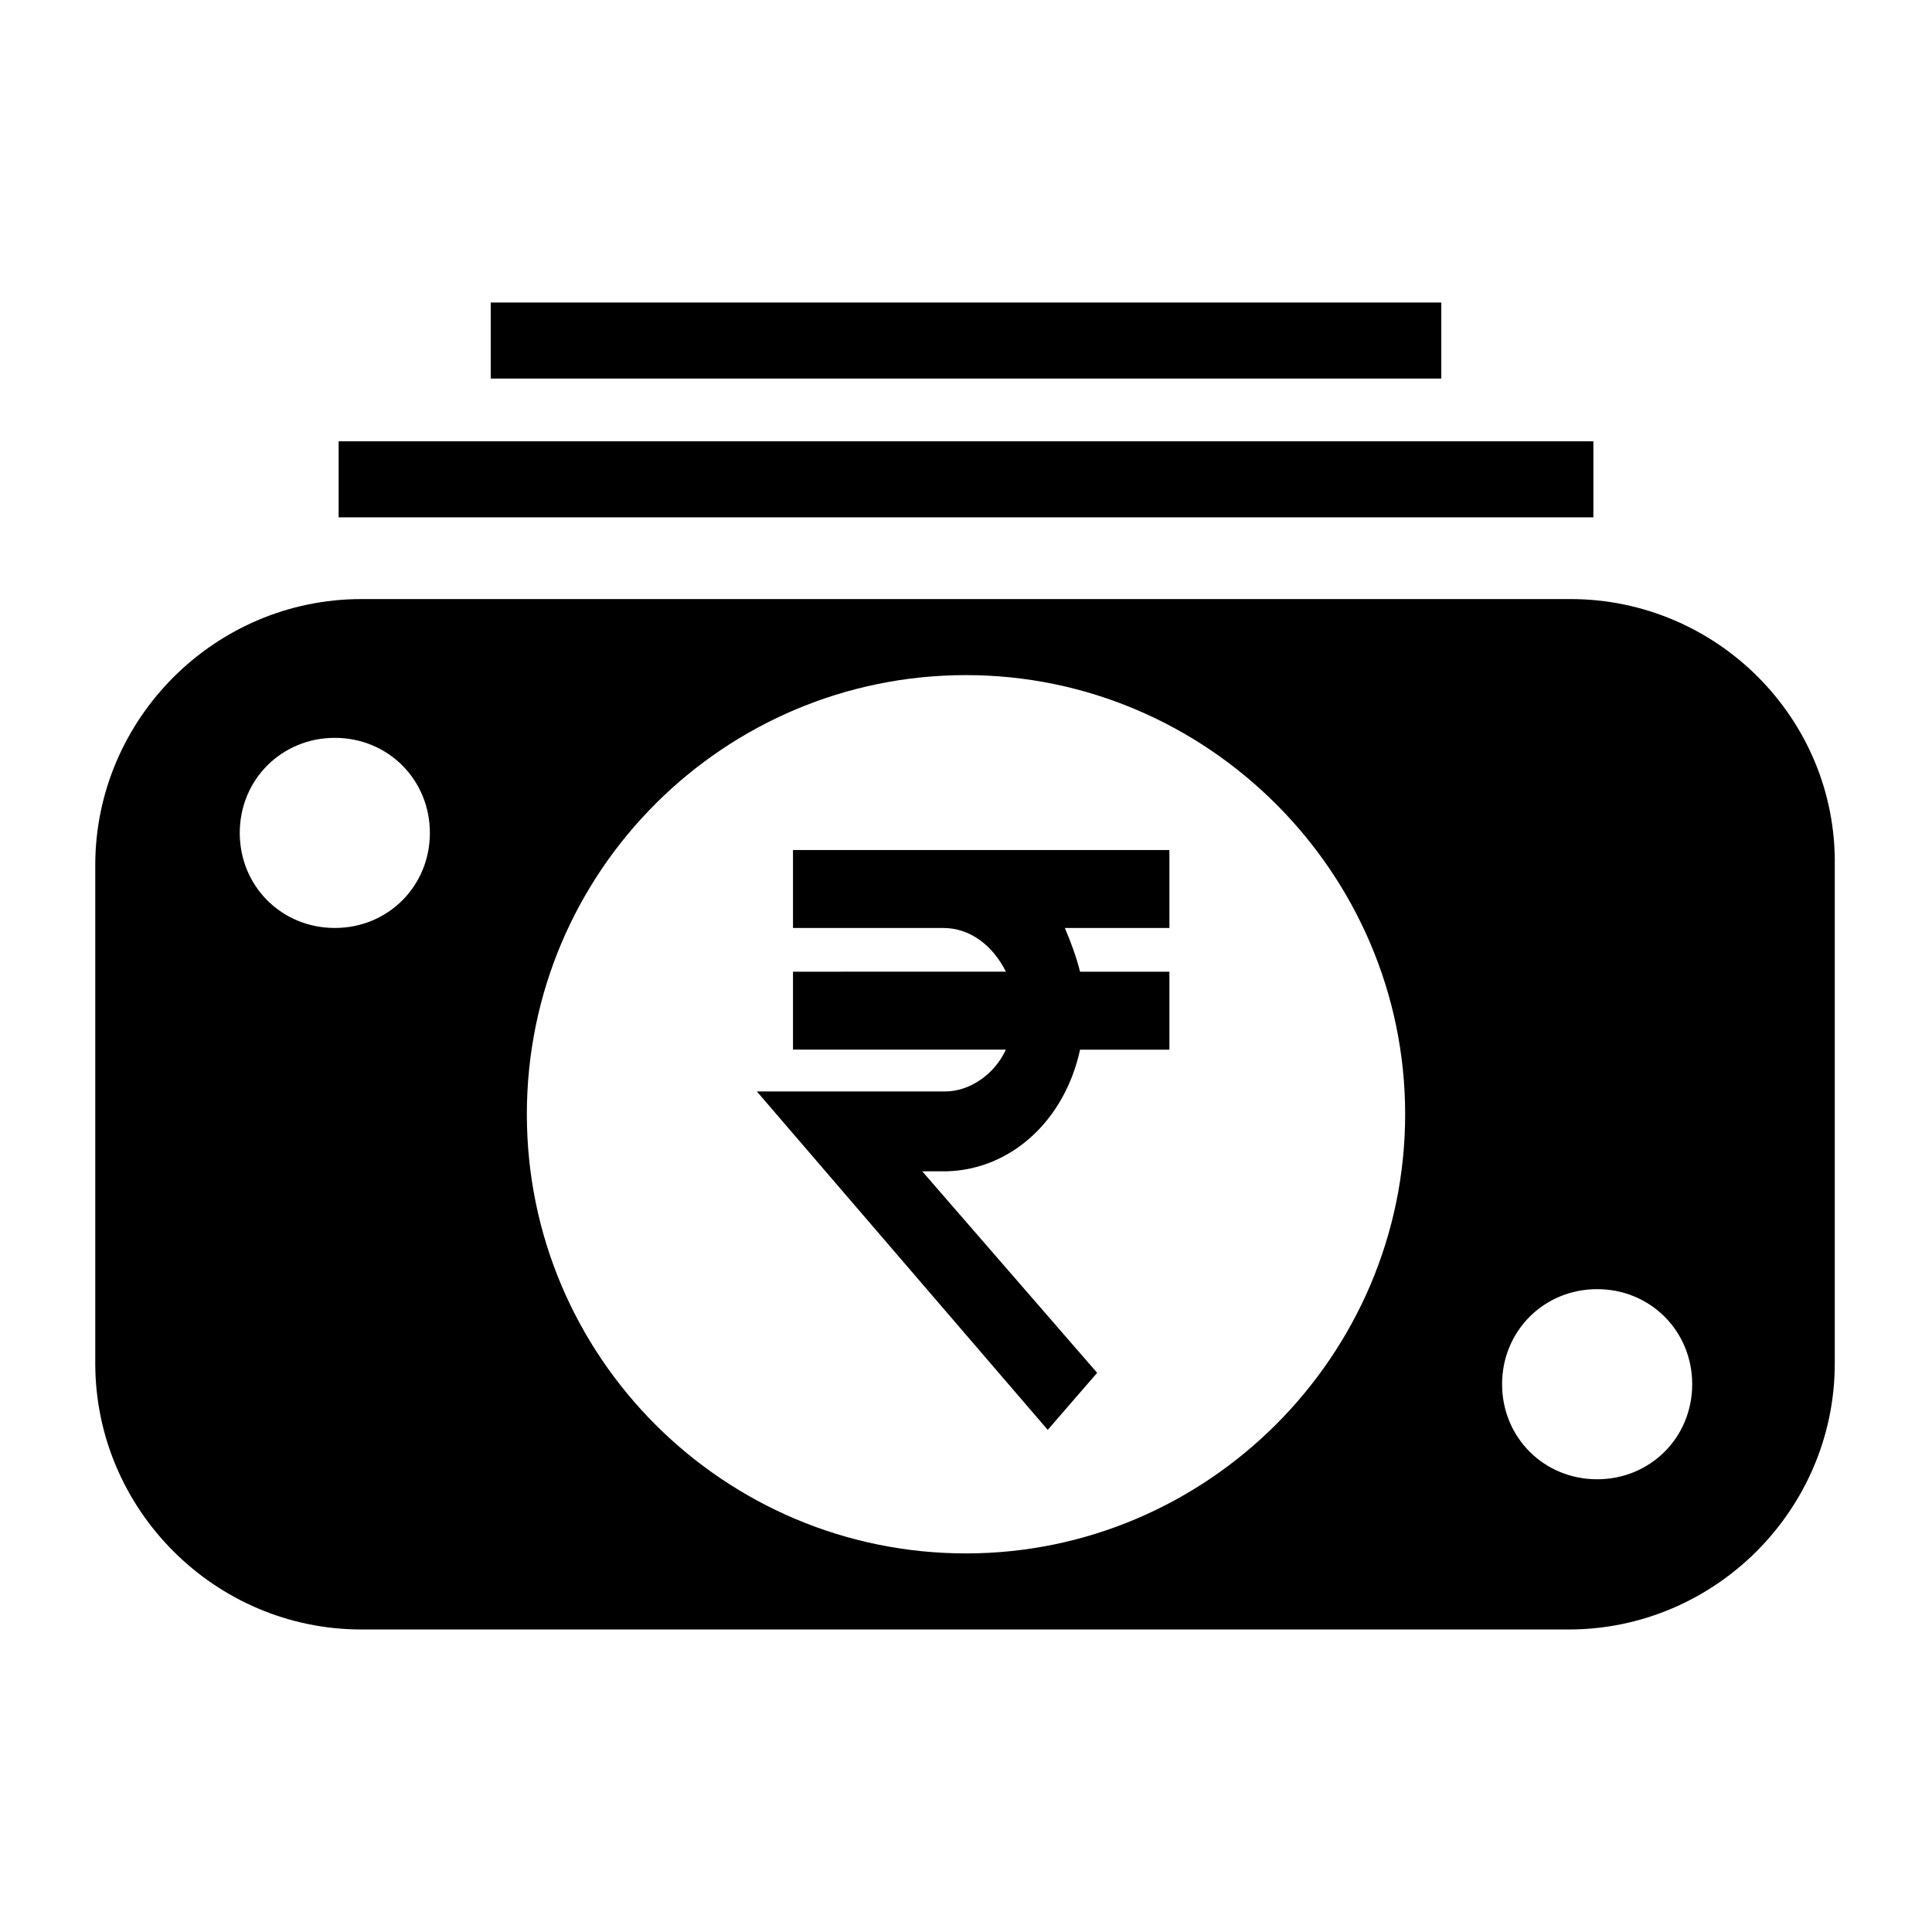 <?xml version="1.0" encoding="UTF-8"?>
<!-- The Best Svg Icon site in the world: iconSvg.co, Visit us! https://iconsvg.co -->
<svg fill="#000000" width="800px" height="800px" version="1.1" viewBox="144 144 512 512" xmlns="http://www.w3.org/2000/svg">
 <g>
  <path d="m560.21 302.76h-320.43c-38.793 0-70.535 31.738-70.535 70.535v132c0 38.793 31.738 70.535 70.535 70.535h319.92c38.793 0 70.535-31.738 70.535-70.535v-132c0.504-38.793-31.234-70.535-70.027-70.535zm-327.48 87.16c-14.105 0-25.191-11.082-25.191-25.191 0-14.105 11.082-25.191 25.191-25.191 14.105 0 25.191 11.082 25.191 25.191s-11.086 25.191-25.191 25.191zm167.27 165.75c-63.984 0-116.38-51.891-116.38-116.38-0.004-64.488 52.395-116.38 116.38-116.38s116.38 52.395 116.38 116.38c0 63.988-52.398 116.38-116.38 116.38zm167.26-19.648c-14.105 0-25.191-11.082-25.191-25.191 0-14.105 11.082-25.191 25.191-25.191 14.105 0 25.191 11.082 25.191 25.191 0 14.105-11.082 25.191-25.191 25.191z"/>
  <path d="m354.15 389.92h39.801c7.055 0 13.098 4.535 16.625 11.586l-56.426 0.004v20.656h56.426c-3.023 6.551-9.574 11.082-16.121 11.082h-49.879l77.082 89.68 13.098-15.113-46.352-53.402 6.555-0.004c17.129-0.504 31.234-13.602 35.266-32.242h23.68v-20.656h-23.68c-1.008-4.031-2.519-8.062-4.031-11.586h27.711v-20.656l-99.754-0.004z"/>
  <path d="m233.74 260.95h332.52v20.152h-332.52z"/>
  <path d="m274.05 224.17h251.91v20.152h-251.91z"/>
 </g>
</svg>